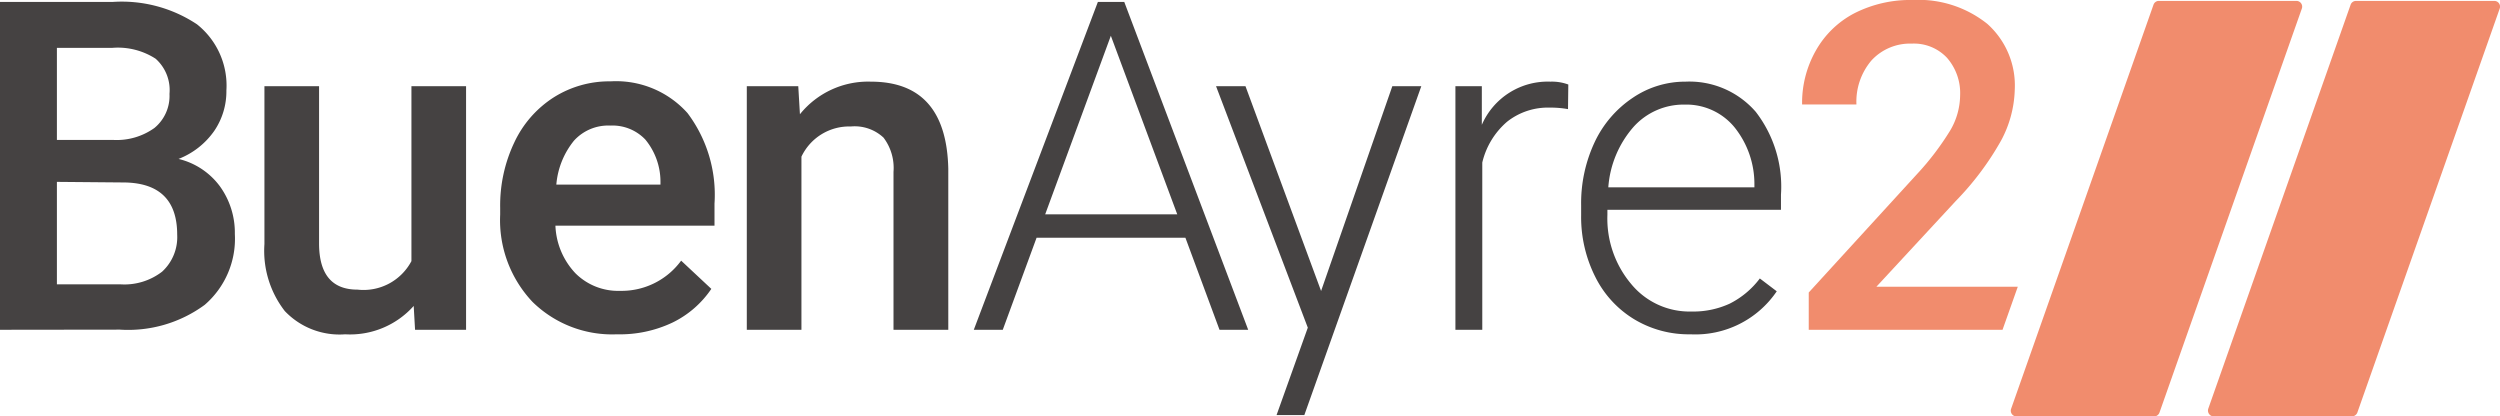 <svg xmlns="http://www.w3.org/2000/svg" viewBox="0 0 165.64 27.59"><defs><style>.cls-1{fill:#f18c6d;}.cls-2{fill:#454242;}</style></defs><title>logo-pb2</title><g id="Layer_2" data-name="Layer 2"><g id="Capa_1" data-name="Capa 1"><path class="cls-1" d="M142.76,27.59h-9.15a.38.38,0,0,1-.36-.51L142.68.32A.38.38,0,0,1,143,.06h9.15a.38.38,0,0,1,.36.51l-9.43,26.76A.39.39,0,0,1,142.76,27.59Z"></path><path class="cls-1" d="M155.83,27.59h-9.16a.39.39,0,0,1-.36-.51L155.74.32a.38.38,0,0,1,.36-.26h9.16a.38.38,0,0,1,.36.51l-9.43,26.76A.4.4,0,0,1,155.83,27.59Z"></path><path class="cls-2" d="M3.77,12.05v6.79H8A4.09,4.09,0,0,0,10.74,18a3.1,3.1,0,0,0,1-2.45q0-3.39-3.46-3.46Zm0-2.78h3.7a4.3,4.3,0,0,0,2.76-.79,2.75,2.75,0,0,0,1-2.26,2.78,2.78,0,0,0-.92-2.33,4.61,4.61,0,0,0-2.86-.72H3.77ZM0,21.85V.13H7.44a9,9,0,0,1,5.61,1.48A5.18,5.18,0,0,1,15,6a4.65,4.65,0,0,1-.81,2.68,5.17,5.17,0,0,1-2.36,1.85,4.8,4.8,0,0,1,2.73,1.8,5.25,5.25,0,0,1,1,3.17,5.78,5.78,0,0,1-2,4.7,8.56,8.56,0,0,1-5.62,1.64Z"></path><path class="cls-2" d="M27.41,20.27a5.65,5.65,0,0,1-4.54,1.88,5,5,0,0,1-4-1.54,6.51,6.51,0,0,1-1.35-4.44V5.71h3.62V16.12c0,2.05.85,3.07,2.55,3.07a3.59,3.59,0,0,0,3.57-1.89V5.71h3.62V21.85H27.5Z"></path><path class="cls-2" d="M40.44,8.32a3.06,3.06,0,0,0-2.41,1,5.31,5.31,0,0,0-1.17,2.91h6.9V12a4.39,4.39,0,0,0-1-2.75A3,3,0,0,0,40.44,8.32Zm.43,13.83A7.53,7.53,0,0,1,35.28,20a7.88,7.88,0,0,1-2.14-5.78v-.45a9.72,9.72,0,0,1,.93-4.32,7.12,7.12,0,0,1,2.62-3,6.89,6.89,0,0,1,3.76-1.06,6.35,6.35,0,0,1,5.1,2.1,9,9,0,0,1,1.79,6v1.46H36.8a4.86,4.86,0,0,0,1.33,3.16,4,4,0,0,0,2.95,1.16,4.89,4.89,0,0,0,4.05-2l2,1.87a6.56,6.56,0,0,1-2.59,2.24A8.13,8.13,0,0,1,40.87,22.15Z"></path><path class="cls-2" d="M52.89,5.71,53,7.57a5.8,5.8,0,0,1,4.7-2.16q5,0,5.13,5.77V21.85H59.2V11.39a3.33,3.33,0,0,0-.66-2.27,2.8,2.8,0,0,0-2.17-.74,3.5,3.5,0,0,0-3.27,2V21.85H49.48V5.71Z"></path><path class="cls-2" d="M69.25,14.2H78L73.6,2.37Zm9.29,1.55H68.68l-2.24,6.1H64.52L72.74.13h1.75L82.7,21.85H80.8Z"></path><path class="cls-2" d="M103.89,7.23a6.55,6.55,0,0,0-1.2-.1,4.36,4.36,0,0,0-2.83.93,5.1,5.1,0,0,0-1.65,2.71V21.85H96.43V5.71h1.75l0,2.56a4.76,4.76,0,0,1,4.55-2.86,3.12,3.12,0,0,1,1.18.19Z"></path><path class="cls-2" d="M111.63,6.93a4.46,4.46,0,0,0-3.4,1.48,6.82,6.82,0,0,0-1.67,4h9.68v-.2a6,6,0,0,0-1.33-3.79A4.13,4.13,0,0,0,111.63,6.93ZM112,22.15a7,7,0,0,1-3.73-1,6.84,6.84,0,0,1-2.58-2.82,8.8,8.8,0,0,1-.93-4.07V13.6a9.51,9.51,0,0,1,.9-4.19,7.22,7.22,0,0,1,2.52-2.93,6.18,6.18,0,0,1,3.49-1.07,5.82,5.82,0,0,1,4.66,2A8.11,8.11,0,0,1,118,12.9v1H106.5v.34a6.73,6.73,0,0,0,1.57,4.57,5,5,0,0,0,4,1.83,5.78,5.78,0,0,0,2.53-.52,5.72,5.72,0,0,0,2-1.67l1.12.85A6.51,6.51,0,0,1,112,22.15Z"></path><polygon class="cls-2" points="84.58 27.5 86.42 27.5 94.17 5.71 92.25 5.71 87.53 19.28 82.52 5.71 80.57 5.71 86.65 21.71 84.58 27.5"></polygon><path class="cls-1" d="M132.68,21.85H119.84V19.38L127,11.55a18.25,18.25,0,0,0,2.21-2.9,4.66,4.66,0,0,0,.66-2.33A3.55,3.55,0,0,0,129,3.83a3,3,0,0,0-2.33-.94A3.47,3.47,0,0,0,124,4a4.21,4.21,0,0,0-1,2.92h-3.6a7,7,0,0,1,.9-3.55A6.24,6.24,0,0,1,122.88.87,8.17,8.17,0,0,1,126.72,0a7.3,7.3,0,0,1,4.95,1.58,5.47,5.47,0,0,1,1.82,4.36,7.5,7.5,0,0,1-.91,3.38,19.1,19.1,0,0,1-3,4L124.32,19h9.37Z"></path></g></g></svg>